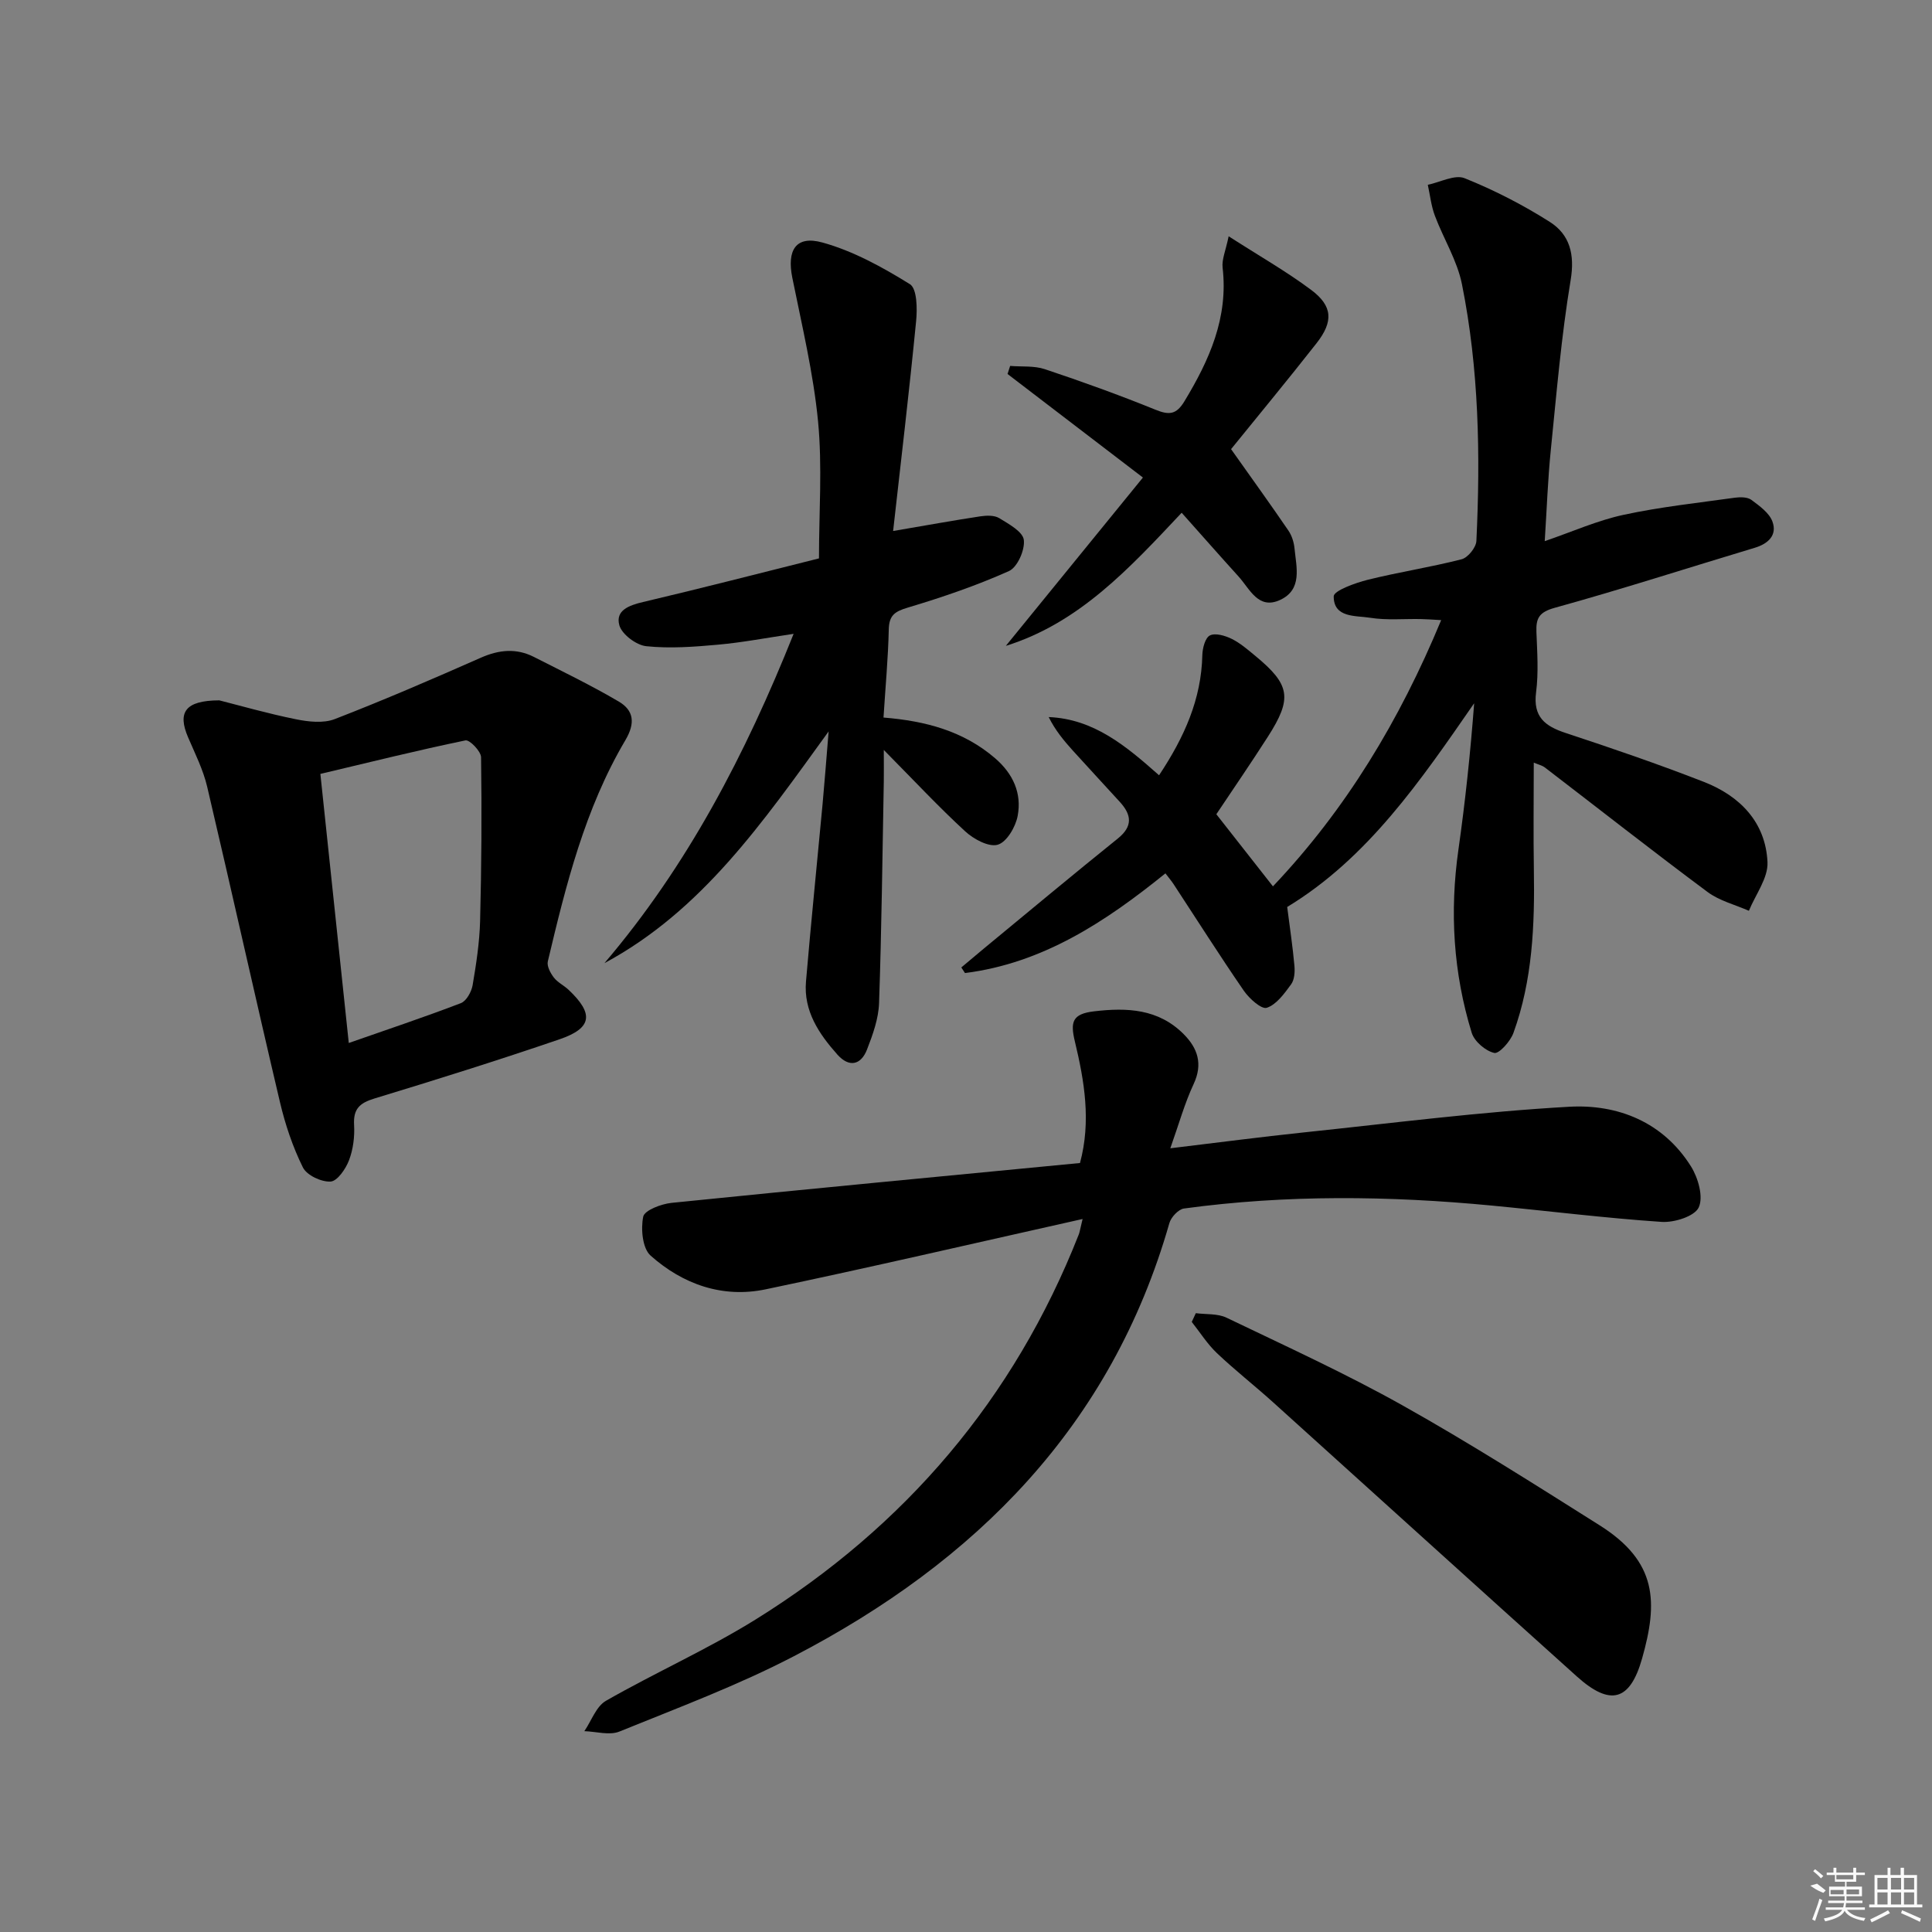 <svg enable-background="new 0 0 400 400" viewBox="0 0 400 400" xmlns="http://www.w3.org/2000/svg"><rect x="0" y="0" width="400" height="400" fill="#808080" stroke="none"/><path d="m317.55 157.89c0 7.65-.1 14.9.02 22.14.19 11.49-.27 22.91-4.23 33.83-.63 1.74-2.98 4.37-3.97 4.14-1.82-.42-4.12-2.38-4.67-4.18-3.81-12.38-4.58-25.04-2.75-37.91 1.42-9.99 2.48-20.04 3.26-30.31-11.09 16.02-22.02 32.06-38.71 42.18.56 4.36 1.15 8.28 1.5 12.21.11 1.27 0 2.87-.7 3.82-1.39 1.89-3.01 4.17-5.02 4.84-1.11.37-3.64-1.91-4.76-3.53-4.99-7.25-9.7-14.69-14.53-22.05-.45-.69-1-1.32-1.7-2.25-12.38 10.01-25.39 18.61-41.5 20.64-.25-.39-.51-.77-.76-1.16 1.55-1.3 3.09-2.61 4.65-3.9 9.24-7.62 18.43-15.29 27.76-22.8 3.15-2.54 2.83-4.9.44-7.54-3.24-3.57-6.54-7.09-9.78-10.68-1.85-2.05-3.62-4.18-4.98-6.92 9.36.39 16.02 6 22.85 12.05 5.24-7.89 8.75-15.73 8.96-24.87.03-1.44.59-3.59 1.57-4.08 1.13-.56 3.15.04 4.51.71 1.76.87 3.31 2.22 4.85 3.49 7.28 6 7.75 8.79 2.64 16.77-3.49 5.45-7.15 10.78-10.67 16.05 3.87 4.92 7.62 9.7 11.72 14.93 15.11-15.93 26.2-34.31 34.83-55.12-1.79-.1-3.01-.2-4.24-.22-3.5-.07-7.06.28-10.48-.27-2.99-.48-7.54.07-7.53-4.43 0-1.18 4.45-2.78 7.04-3.43 6.43-1.6 13.02-2.6 19.44-4.25 1.3-.33 2.99-2.43 3.06-3.78.85-17.82.53-35.63-2.99-53.17-.98-4.91-3.82-9.42-5.61-14.19-.76-2.03-.99-4.25-1.46-6.39 2.57-.53 5.6-2.18 7.63-1.36 6.1 2.45 12.05 5.5 17.61 9.03 4.16 2.64 5.23 6.73 4.33 12.1-1.93 11.61-2.91 23.38-4.1 35.11-.62 6.1-.83 12.25-1.26 18.9 5.77-1.98 10.92-4.29 16.32-5.45 7.59-1.64 15.37-2.47 23.08-3.55 1.11-.15 2.57-.14 3.38.45 1.68 1.25 3.72 2.7 4.37 4.51 1 2.77-.83 4.56-3.66 5.41-13.81 4.15-27.53 8.59-41.42 12.43-3.24.9-3.9 2.15-3.79 5.01.16 4.16.46 8.38-.07 12.48-.66 5.1 1.84 7.02 6.14 8.43 9.61 3.17 19.19 6.45 28.62 10.13 7.45 2.91 12.77 8.35 13.15 16.61.15 3.29-2.48 6.71-3.85 10.07-2.88-1.27-6.12-2.07-8.58-3.91-11.34-8.44-22.45-17.17-33.67-25.77-.56-.42-1.37-.6-2.29-1z"/><path d="m224.14 252.38c-22.62 5.06-44.06 10.05-65.61 14.56-8.92 1.87-17.15-1.03-23.83-6.98-1.69-1.5-2.05-5.51-1.53-8.06.28-1.33 3.74-2.64 5.87-2.86 28.08-2.86 56.18-5.51 84.56-8.25 2.33-8.63.91-16.98-1.06-25.17-.97-4.04-.53-5.69 3.93-6.23 6.91-.82 13.35-.52 18.57 4.69 2.91 2.91 4.05 6.16 2.09 10.36-1.87 3.99-3.05 8.3-4.83 13.3 9.91-1.19 18.73-2.35 27.58-3.28 18.33-1.92 36.65-4.29 55.03-5.32 10.07-.56 19.45 3.18 25.2 12.37 1.48 2.37 2.6 6.32 1.59 8.48-.86 1.84-5.06 3.16-7.67 2.99-11.75-.79-23.45-2.26-35.18-3.38-21.26-2.03-42.52-2.28-63.72.61-1.15.16-2.67 1.79-3.02 3.01-12 42-40.11 70.13-77.78 89.7-11.6 6.03-23.95 10.65-36.09 15.58-2.07.84-4.82-.01-7.26-.08 1.47-2.14 2.45-5.13 4.48-6.29 10.22-5.85 21.07-10.67 31.06-16.88 30.87-19.22 53.43-45.62 66.81-79.62.18-.41.24-.89.81-3.25z"/><path d="m125.14 199.41c17.2-20.18 29.17-43.17 39.17-68.18-5.63.83-10.6 1.79-15.61 2.24-4.95.45-9.99.83-14.89.32-2.07-.21-5.05-2.45-5.58-4.33-.86-3.08 2-4.14 4.91-4.82 12.11-2.85 24.15-5.96 36.42-9.03 0-9.52.71-19.02-.19-28.37-.97-9.99-3.34-19.86-5.33-29.74-1.15-5.7.72-8.82 6.24-7.29 6.37 1.76 12.44 5.11 18.11 8.63 1.48.92 1.54 5.09 1.28 7.67-1.42 14.51-3.14 28.99-4.76 43.43 6.86-1.17 12.45-2.19 18.07-3.04 1.28-.19 2.9-.24 3.91.38 1.97 1.21 4.87 2.79 5.08 4.5.26 2.07-1.32 5.66-3.07 6.45-6.77 3.03-13.85 5.44-20.96 7.57-2.68.8-3.86 1.59-3.93 4.51-.13 5.95-.69 11.9-1.09 18.25 8.7.7 16.56 2.79 23.12 8.44 3.74 3.23 5.53 7.26 4.66 11.91-.42 2.28-2.27 5.44-4.13 5.98s-5-1.16-6.75-2.78c-5.47-5.03-10.55-10.48-16.84-16.84 0 3.08.03 4.8 0 6.52-.29 15.3-.45 30.6-.98 45.89-.11 3.23-1.29 6.51-2.48 9.58-1.26 3.27-3.72 3.8-6.14 1.09-3.82-4.29-7.03-9.03-6.51-15.13 1.04-12.23 2.29-24.45 3.43-36.68.42-4.55.76-9.1 1.26-15.11-13.7 18.92-26.23 37.11-46.42 47.98z"/><path d="m45.4 145c4.27 1.08 10.01 2.73 15.84 3.91 2.61.53 5.72.88 8.07-.03 10.2-3.95 20.24-8.29 30.25-12.71 3.77-1.66 7.34-2.01 11-.15 5.89 3 11.86 5.88 17.55 9.23 3.12 1.84 3.46 4.46 1.36 8.01-8.37 14.16-12.3 29.97-16.05 45.79-.23.98.54 2.41 1.24 3.33.78 1.02 2.08 1.63 3.05 2.54 5.28 4.98 4.91 7.94-1.88 10.26-12.69 4.34-25.5 8.36-38.33 12.26-3.03.92-4.38 2.15-4.19 5.46.14 2.43-.19 5.06-1.05 7.32-.68 1.79-2.42 4.33-3.82 4.41-1.91.11-4.92-1.3-5.73-2.93-2.1-4.24-3.65-8.86-4.74-13.48-5.13-21.76-9.96-43.59-15.08-65.35-.83-3.51-2.5-6.84-3.94-10.19-2.22-5.16-.69-7.65 6.45-7.68zm20.93 15.23c1.98 18.79 3.91 37.04 5.88 55.71 8-2.8 15.67-5.36 23.21-8.25 1.14-.44 2.19-2.34 2.43-3.71.75-4.4 1.43-8.86 1.55-13.31.29-11.29.36-22.59.2-33.89-.02-1.24-2.38-3.67-3.23-3.49-10 2.07-19.92 4.54-30.04 6.94z"/><path d="m247.58 271.88c2.13.28 4.51.05 6.35.93 12.24 5.88 24.62 11.53 36.45 18.16 13.88 7.78 27.34 16.34 40.81 24.83 12.01 7.57 12.07 15.97 8.79 27.56-2.5 8.85-6.59 9.94-13.49 3.75-21.02-18.88-41.94-37.87-62.92-56.79-3.82-3.45-7.89-6.63-11.62-10.17-1.99-1.89-3.49-4.29-5.21-6.46.28-.61.56-1.21.84-1.81z"/><path d="m254.38 48.92c6.31 4.06 11.94 7.26 17.08 11.1 4.47 3.34 4.64 6.55 1.11 11.05-6.03 7.69-12.27 15.22-17.69 21.92 4.39 6.2 8.2 11.48 11.87 16.86.72 1.05 1.15 2.45 1.27 3.73.38 3.9 1.67 8.45-2.96 10.62-4.54 2.12-6.29-2.26-8.62-4.83-3.9-4.3-7.73-8.66-11.79-13.21-10.8 11.48-21.16 22.79-36.4 27.56 9.21-11.31 18.42-22.63 28.38-34.85-9.82-7.51-18.92-14.47-28.03-21.44.18-.56.36-1.11.54-1.67 2.41.2 4.97-.07 7.2.68 7.7 2.57 15.35 5.33 22.87 8.38 2.85 1.16 4.34 1.04 6.02-1.75 5.16-8.53 9.1-17.29 7.9-27.65-.2-1.7.64-3.53 1.25-6.5z"/><g fill="#fafafa"><path d="m374.8 390.4 1.4-.4c.7.5 1.3 1 1.8 1.4l-.5.5c-1.5-.6-2.1-1.1-2.7-1.5zm1 7.3-.6-.3c.5-1.4 1.1-2.8 1.5-4.3.2.1.4.2.6.3-.5 1.3-1 2.8-1.5 4.3zm-.4-10.3.4-.4c.4.3 1 .8 1.7 1.4l-.5.5c-.4-.5-1-1-1.6-1.5zm2.5.3h1.7v-1h.6v1h3.5v-1h.6v1h1.8v.5h-1.8v1.4h-2v1h3.2v2h-3.2v.9h3.3v.5h-3.4c0 .3-.1.6-.1.9h4v.5h-3.7c.7.9 1.9 1.5 3.8 1.7-.1.2-.2.4-.3.6-2.1-.4-3.5-1.1-4-2.1-.4 1-1.8 1.7-4 2.2-.1-.2-.2-.4-.3-.6 2.1-.4 3.4-1 3.8-1.8h-3.4v-.5h3.6c.1-.3.1-.6.2-.9h-3.3v-.5h3.4c0-.3 0-.6 0-.9h-3.2v-2h3.3v-1h-2.1v-1.4h-1.7v-.5zm1.1 3.5v1h2.7c0-.3 0-.4 0-.4 0-.1 0-.2 0-.2 0-.1 0-.2 0-.3h-2.7zm1.2-3v.9h3.5v-.9zm4.7 3h-2.6v.6.4h2.6z"/><path d="m393.6 386.7h.6v1.5h2.7v6.1h1.1v.6h-11v-.6h1.1v-6.1h2.7v-1.5h.6v1.5h2.1v-1.5zm-2.7 8.8.4.6c-1.2.6-2.5 1.3-3.8 1.9-.1-.2-.2-.4-.3-.6 1.2-.6 2.5-1.2 3.7-1.9zm-2.2-6.7v2.4h2.1v-2.4zm0 3v2.5h2.1v-2.5zm2.8-3v2.4h2.1v-2.4zm0 3v2.5h2.1v-2.5zm6 6.1c-1.4-.7-2.7-1.3-3.9-1.8l.2-.6c1.5.6 2.7 1.2 3.9 1.7zm-1.2-9.1h-2.1v2.4h2.1zm-2.1 3v2.5h2.1v-2.5z"/></g></svg>